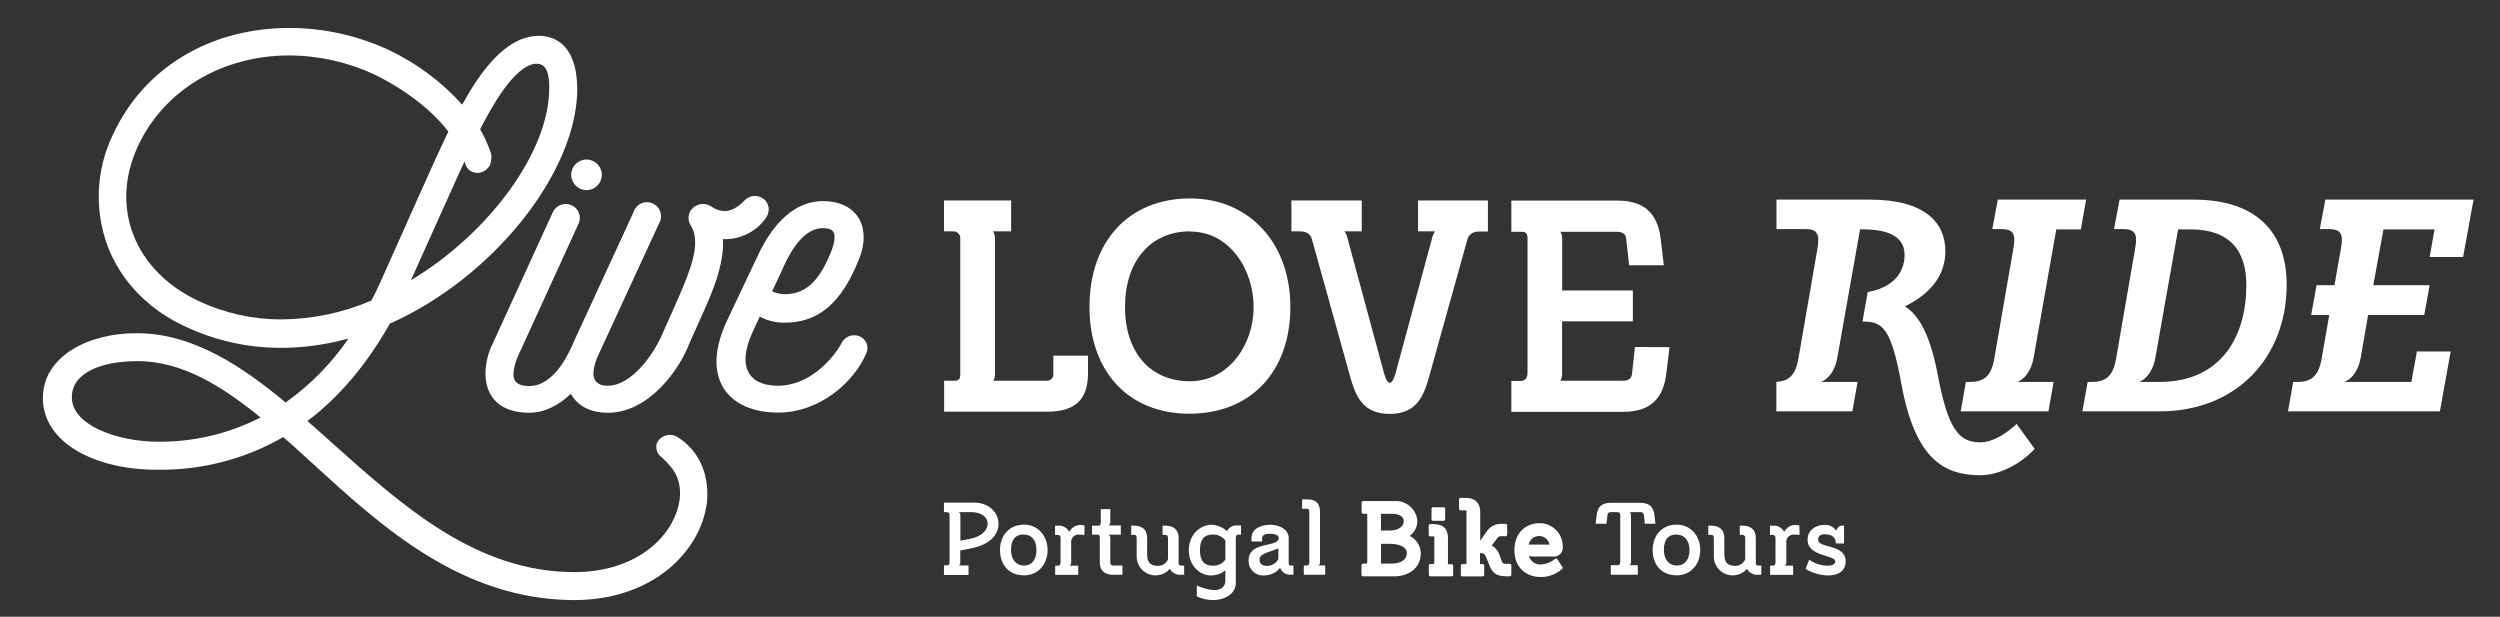 <?xml version="1.0" encoding="UTF-8" standalone="no"?> <svg xmlns="http://www.w3.org/2000/svg" xmlns:xlink="http://www.w3.org/1999/xlink" xmlns:serif="http://www.serif.com/" width="100%" height="100%" viewBox="0 0 604 149" version="1.1" xml:space="preserve" style="fill-rule:evenodd;clip-rule:evenodd;stroke-linejoin:round;stroke-miterlimit:2;"><rect x="0" y="0" width="604" height="149" fill="#333333" stroke="none"/> <g transform="matrix(1,0,0,1,-27,-18)"> <path d="M523.16,110.27L521.9,117.38L500.7,117.38L501.96,110.27L502.96,110.27C506.37,110.27 508.07,108.86 508.81,104.7L513.41,78.16C514.08,74.53 513.48,73.34 510.41,73.34L508.34,73.34L509.67,66.23L531,66.23L529.73,73.42L523.8,73.42L518.32,104.42C517.73,107.83 515.94,109.68 514.39,110.28L523.16,110.27Z" style="fill:white;fill-rule:nonzero;"></path> </g> <g transform="matrix(1,0,0,1,-27,-18)"> <path d="M531.38,110.27L532.38,110.27C535.79,110.27 537.5,108.86 538.24,104.7L542.83,78.16C543.5,74.53 542.91,73.34 539.83,73.34L537.75,73.34L539.09,66.23L557,66.23C572.19,66.23 579.46,74.16 579.46,86.76C579.46,104.19 567.52,117.38 548.77,117.38L530.11,117.38L531.38,110.27ZM548.72,110.27C563.85,110.27 569.72,99 569.72,86.91C569.72,78.46 565.65,73.42 556.23,73.42L553.23,73.42L547.74,104.42C547.15,107.83 545.37,109.68 543.82,110.28L548.72,110.27Z" style="fill:white;fill-rule:nonzero;"></path> </g> <g transform="matrix(1,0,0,1,-27,-18)"> <path d="M586.68,86.91L591,86.91L592.55,78.16C593.22,74.53 592.63,73.34 589.55,73.34L587.47,73.34L588.81,66.23L624.61,66.23L622.09,80.09L614,80.09L615.19,73.42L602.84,73.42L600.39,86.91L614,86.91L612.7,94.1L599.13,94.1L597.35,104.41C596.76,107.82 594.98,109.67 593.42,110.27L609.59,110.27L610.92,102.92L619.08,102.92L616.48,117.38L579.78,117.38L581.04,110.27L582.04,110.27C585.45,110.27 587.15,108.86 587.9,104.7L589.75,94.1L585.38,94.1L586.68,86.91Z" style="fill:white;fill-rule:nonzero;"></path> </g> <g transform="matrix(1,0,0,1,-27,-18)"> <path d="M514.23,120.42C512.08,122.42 508.67,124.87 505.41,124.87C500.41,124.87 497.7,121.87 495.25,109C493.4,99.15 490.8,94.32 487.25,92C493,89.21 497,84.83 497,78.68C497,71.86 492.11,66.23 478.84,66.23L456.2,66.23L456.2,73.34L463.08,73.34C466.08,73.34 466.71,74.53 466.08,78.16L461.48,104.7C460.78,108.63 459.22,110.1 456.17,110.25L456.17,117.38L474.53,117.38L475.79,110.27L466.97,110.27C468.53,109.67 470.31,107.82 470.9,104.41L476.39,73.41L477.28,73.41C483.95,73.48 487.14,75.56 487.14,79.56C487.14,84.31 483.88,87.56 478.24,88.56L476.98,95.68C481.87,95.68 483.88,97.16 486.4,110.88C489.66,128.67 496.48,132.82 505.45,132.82C509.6,132.82 514.79,130.52 518.57,126.45L514.23,120.42Z" style="fill:white;fill-rule:nonzero;"></path> </g> <g transform="matrix(1,0,0,1,-27,-18)"> <path d="M281.49,108.53C281.445,109.347 280.761,109.995 279.942,109.995C279.902,109.995 279.861,109.993 279.82,109.99L267,109.99C267.293,109.434 267.428,108.808 267.39,108.18L267.39,75.77C267.434,75.107 267.262,74.447 266.9,73.89L271.29,73.89L271.29,66.43L255.07,66.43L255.07,73.89L257.23,73.89C257.272,73.887 257.313,73.885 257.355,73.885C258.266,73.885 259.015,74.635 259.015,75.545C259.015,75.62 259.01,75.696 259,75.77L259,108.46C259,109.77 258.51,109.99 257.4,109.99L255.1,109.99L255.1,117.46L280.1,117.46C286.76,117.46 289.86,114.51 289.86,108.18L289.86,103.93L281.49,103.93L281.49,108.53Z" style="fill:white;fill-rule:nonzero;"></path> </g> <g transform="matrix(1,0,0,1,-27,-18)"> <path d="M314.55,65.94C299.77,65.94 290.22,76.23 290.22,92.15C290.22,107.82 299.69,117.95 314.34,117.95C329.17,117.95 338.75,107.82 338.75,92.15C338.75,76.72 328.8,65.94 314.55,65.94ZM314.55,73.94C324.15,73.94 329.88,83.23 329.88,92.2C329.88,101.01 324.1,110.11 314.42,110.11C304.93,110.11 298.8,103.11 298.8,92.2C298.8,81.06 305,73.89 314.55,73.89L314.55,73.94Z" style="fill:white;fill-rule:nonzero;"></path> </g> <g transform="matrix(1,0,0,1,-27,-18)"> <path d="M369.6,73.89L373.74,73.89C373.339,74.407 373.071,75.015 372.96,75.66L364.23,107.93C363.95,108.88 363.48,110.48 362.77,110.48C362.06,110.48 361.6,108.89 361.3,107.86L352.59,75.68C352.482,75.028 352.214,74.413 351.81,73.89L356,73.89L356,66.43L339,66.43L339,73.89L341,73.89C343.13,73.89 343.71,74.89 344,75.95L353.2,109C354.53,113.71 356.26,118 362.74,118C369.22,118 370.95,113.76 372.28,109L381.48,76C381.77,75 382.36,73.93 384.48,73.93L386.48,73.93L386.48,66.43L369.6,66.43L369.6,73.89Z" style="fill:white;fill-rule:nonzero;"></path> </g> <g transform="matrix(1,0,0,1,-27,-18)"> <path d="M422,101.84L421.27,108.48C421.11,109.73 419.97,109.99 419.04,109.99L404,109.99C404.316,109.417 404.456,108.762 404.4,108.11L404.4,95.64L421.5,95.64L421.5,88.17L404.42,88.17L404.42,75.77C404.446,75.153 404.301,74.54 404,74L417.63,74C418.57,74 419.71,74.27 419.86,75.51L420.6,82.09L428.98,82.09L428.23,75.76C427.47,69.42 424.15,66.47 417.77,66.47L392.14,66.47L392.14,74L394.59,74C395.49,74 396.05,74.26 396.05,75.53L396.05,108.15C396.05,109.29 395.42,110.03 394.45,110.03L392.14,110.03L392.14,117.5L419.14,117.5C425.51,117.5 428.83,114.55 429.59,108.2L430.35,101.88L422,101.84Z" style="fill:white;fill-rule:nonzero;"></path> </g> <g transform="matrix(1,0,0,1,-27,-18)"> <path d="M165,60.24C165,62.27 166.67,63.94 168.7,63.94C170.73,63.94 172.4,62.27 172.4,60.24C172.4,58.21 170.73,56.54 168.7,56.54C166.67,56.54 165,58.21 165,60.24Z" style="fill:white;fill-rule:nonzero;"></path> </g> <g transform="matrix(1,0,0,1,-27,-18)"> <path d="M190.59,123.53C190.06,123.224 189.459,123.062 188.847,123.062C187.486,123.062 186.244,123.861 185.68,125.1C185.302,126.39 185.811,127.785 186.93,128.53C189.93,131.31 191.66,133.83 191.23,138.46C190.13,147.28 181.04,156.22 165.79,156.22C142.13,156.22 124.45,140.4 107.35,125.12C105.35,123.29 103.29,121.48 101.27,119.72C108.93,113.96 115.63,106.05 121.19,96.19C145.93,85.19 166.19,59.95 166.47,39.8C166.47,28.37 160.65,26.66 157.19,26.66C149.08,26.66 142.86,35.66 138.67,43.28C133.645,37.709 127.559,33.194 120.77,30C113.314,26.568 105.208,24.778 97,24.75C77.67,24.75 61.69,34.43 54.23,50.63C50.182,59.092 49.759,68.85 53.06,77.63C56.3,86 63,92.93 72,97C84,102.6 97.46,103.55 111.2,99.79C107.086,105.798 101.94,111.029 96,115.24C85.9,106.85 73.84,98.51 60.16,98.51L59.72,98.51C48.61,98.51 37.36,103.91 37.36,114.23C37.36,119.37 40.36,123.92 45.82,127.06C50.82,129.91 57.55,131.49 64.82,131.49L65.26,131.49C75.84,131.604 86.26,128.879 95.43,123.6L97.85,125.72L102.52,129.98C119.39,145.39 138.52,162.86 165.65,162.98C184.89,162.98 196.39,151.08 197.81,139.28C198.42,132.46 195.78,126.72 190.59,123.53ZM139.23,57C139.28,57.12 139.32,57.25 139.36,57.37C139.637,58.73 140.823,59.729 142.21,59.77L142.43,59.77C143.383,59.739 144.279,59.302 144.89,58.57C145.39,58.025 145.665,57.31 145.66,56.57C145.835,55.829 145.731,55.05 145.37,54.38C144.754,52.592 143.96,50.87 143,49.24C145.37,44.61 151.26,33.53 156.58,33.4C157.58,33.4 159.85,33.53 159.69,39.53C159.58,54.74 145.18,74.35 126.28,85.71L133.92,68.71C134.72,66.96 135.53,65.15 136.34,63.34C137.3,61.21 138.26,59.07 139.23,57ZM95,95.17C88.14,95.185 81.36,93.693 75.14,90.8C59.54,83.57 53.44,68.19 60.29,53.39C66.54,39.84 80.58,31.39 96.94,31.39C104.038,31.438 111.043,33.011 117.48,36C124.91,39.65 131.36,44.63 135.32,49.78C133.51,53.53 131.74,57.47 130.02,61.3C129.3,62.91 128.57,64.52 127.85,66.12L118.85,86.29C118.17,87.75 117.47,89.29 116.7,90.63C109.842,93.574 102.463,95.118 95,95.17ZM65.28,124.72C55.22,124.72 44.36,120.66 44.36,114.06C44.311,112.295 45,110.587 46.26,109.35C48.85,106.71 53.82,105.25 60.26,105.25C71.26,105.25 81.02,111.62 89.95,118.86C82.319,122.772 73.855,124.782 65.28,124.72Z" style="fill:white;fill-rule:nonzero;"></path> </g> <g transform="matrix(1,0,0,1,-27,-18)"> <path d="M165.47,101L165.31,101.33C164.19,103.78 160.75,111.26 154.86,111.26C151.49,111.26 151.04,109.72 151.04,108.2C151.197,106.627 151.631,105.093 152.32,103.67L166.73,72.15C166.967,71.682 167.09,71.164 167.09,70.639C167.09,68.802 165.578,67.289 163.74,67.289C163.717,67.289 163.693,67.29 163.67,67.29C162.276,67.289 161.014,68.138 160.49,69.43L146.1,100.88C144.957,103.143 144.338,105.635 144.29,108.17C144.29,114.24 148.14,117.72 154.86,117.72C158.73,117.72 162.15,115.78 164.92,113.14C166.51,116.05 169.6,117.72 173.92,117.72C183.72,117.72 191.23,107.28 193.62,100.8L196.97,93.34C199.1,88.54 201.97,81.98 201.68,75.78L202.11,75.78C205.909,75.8 209.504,74.027 211.8,71C212.373,70.325 212.701,69.475 212.73,68.59C212.72,67.706 212.36,66.86 211.73,66.24C210.375,65.001 208.257,65.05 206.96,66.35C205.22,68.17 203.61,69 202,69C200.809,68.936 199.663,68.518 198.71,67.8C198.633,67.757 198.553,67.721 198.47,67.69C198.293,67.582 198.105,67.492 197.91,67.42L197.78,67.42C197.476,67.321 197.159,67.267 196.84,67.26C196.5,67.259 196.162,67.313 195.84,67.42C195.73,67.42 195.64,67.51 195.53,67.55C195.342,67.615 195.161,67.698 194.99,67.8C194.819,67.902 194.92,67.8 194.89,67.8C194.809,67.865 194.732,67.935 194.66,68.01C194.501,68.136 194.35,68.273 194.21,68.42L194.08,68.6C193.965,68.724 193.861,68.858 193.77,69C193.163,70.113 193.225,71.476 193.93,72.53C196.57,76.76 193.58,83.74 190.93,89.9L186.63,99.57C185.15,102.8 179.99,111.19 173.8,111.19C170.36,111.19 170.36,108.8 170.36,108.01C170.509,106.473 170.943,104.978 171.64,103.6L186.18,72.08C186.528,71.533 186.712,70.899 186.712,70.251C186.712,68.38 185.173,66.841 183.302,66.841C181.752,66.841 180.387,67.898 180,69.4L165.49,100.87L165.47,101Z" style="fill:white;fill-rule:nonzero;"></path> </g> <g transform="matrix(1,0,0,1,-27,-18)"> <path d="M236.11,100.45C235.509,99.543 234.489,98.997 233.4,99C232.147,98.974 230.983,99.661 230.4,100.77C228.48,104.37 222.79,111.19 214.97,111.19C212.64,111.19 209.57,110.69 208.05,108.3C206.53,105.91 206.9,102.3 208.95,97.95L210.55,94.5C212.397,95.478 214.46,95.98 216.55,95.96C224.72,95.96 230.24,91.28 234.47,80.79C236.12,76.79 236.05,73.04 234.26,70.38C232.61,67.94 229.61,66.58 225.8,66.58C221.32,66.58 214.89,69.01 209.72,80.53L202.78,95.18C198.71,103.71 200.03,108.94 201.84,111.81C204.23,115.59 208.91,117.68 215.01,117.68C224.9,117.68 233.19,110.52 236.25,103.46C236.721,102.5 236.668,101.362 236.11,100.45ZM215.74,83.7C217.14,80.54 220.4,73.12 225.8,73.12C227.09,73.12 227.94,73.41 228.31,73.97C228.9,74.85 228.67,76.71 227.68,79.09C224.76,86.22 221.5,89.09 216.42,89.09C215.427,89.032 214.452,88.798 213.54,88.4L215.74,83.7Z" style="fill:white;fill-rule:nonzero;"></path> </g> <g transform="matrix(1,0,0,1,-27,-18)"> <path d="M255.84,154.56C256.23,154.56 256.42,154.37 256.42,153.79L256.42,142.5C256.42,142.04 256.25,141.73 255.72,141.73L255.06,141.73L255.06,139.43L262.35,139.43C265.98,139.43 268.24,141.9 268.24,144.54C268.24,147.18 266.18,149.67 261.31,150.54L259,151L259,153.86C259.036,154.147 258.918,154.432 258.69,154.61L261,154.61L261,156.91L255.06,156.91L255.06,154.61L255.84,154.56ZM261.16,148.22C264.24,147.66 265.62,146.06 265.62,144.51C265.62,143.18 264.46,141.73 261.67,141.73L258.67,141.73C258.915,141.906 259.052,142.199 259.03,142.5L259.03,148.61L261.16,148.22Z" style="fill:white;fill-rule:nonzero;"></path> </g> <g transform="matrix(1,0,0,1,-27,-18)"> <path d="M274.41,157C270.7,157 268.6,154.41 268.6,150.88C268.6,147.51 270.7,144.75 274.41,144.75C277.82,144.75 280.1,147.51 280.1,150.9C280.1,154.29 277.85,157 274.41,157ZM274.36,147.12C272.3,147.12 271.26,148.41 271.26,150.85C271.26,153.1 272.45,154.63 274.41,154.63C276.37,154.63 277.41,153.1 277.41,150.88C277.41,148.66 276.35,147.15 274.36,147.15L274.36,147.12Z" style="fill:white;fill-rule:nonzero;"></path> </g> <g transform="matrix(1,0,0,1,-27,-18)"> <path d="M289,147.25C289,147.25 288.1,147.15 287.57,147.15C287.557,147.15 287.545,147.15 287.532,147.15C286.572,147.15 285.782,147.94 285.782,148.9C285.782,148.983 285.788,149.067 285.8,149.15L285.8,153.89C285.813,154.19 285.678,154.478 285.44,154.66L287.5,154.66L287.5,156.89L281.93,156.89L281.93,154.66L282.56,154.66C283.09,154.66 283.23,154.35 283.23,153.89L283.23,147.89C283.23,147.881 283.231,147.872 283.231,147.863C283.231,147.518 282.946,147.233 282.601,147.233C282.57,147.233 282.54,147.236 282.51,147.24L281.9,147.24L281.9,145L282.63,145C283.75,144.912 284.82,145.504 285.34,146.5C285.861,145.446 286.955,144.791 288.13,144.83C288.422,144.841 288.713,144.874 289,144.93L289,147.25Z" style="fill:white;fill-rule:nonzero;"></path> </g> <g transform="matrix(1,0,0,1,-27,-18)"> <path d="M290.84,145L292.44,145C292.73,145 292.95,144.73 292.95,144.35L292.95,141L295.25,141L295.25,144.15C295.252,144.463 295.108,144.759 294.86,144.95L297.79,144.95L297.79,147.18L294.86,147.18C295.107,147.358 295.252,147.646 295.25,147.95L295.25,153.88C295.25,154.51 295.64,154.63 295.88,154.63L298.18,154.63L298.18,156.86L295.86,156.86C294.11,156.86 292.71,156.06 292.71,153.86L292.71,147.69C292.687,147.42 292.47,147.203 292.2,147.18L290.84,147.18L290.84,145Z" style="fill:white;fill-rule:nonzero;"></path> </g> <g transform="matrix(1,0,0,1,-27,-18)"> <path d="M313.09,156.86L312.34,156.86C311.231,156.97 310.158,156.406 309.62,155.43C308.756,156.435 307.495,157.014 306.17,157.014C303.688,157.014 301.64,154.982 301.62,152.5L301.62,148C301.62,147.37 301.38,147.23 301.04,147.23L300.29,147.23L300.29,145L301,145C302.75,145 304.15,145.8 304.15,148L304.15,152C304.15,154 305.15,154.71 306.67,154.71C307.772,154.785 308.801,154.124 309.19,153.09L309.19,148C309.19,147.37 308.85,147.23 308.53,147.23L307.88,147.23L307.88,145L308.58,145C310.33,145 311.76,145.8 311.76,148L311.76,154C311.757,154.026 311.755,154.052 311.755,154.078C311.755,154.396 312.017,154.658 312.335,154.658C312.367,154.658 312.399,154.655 312.43,154.65L313.09,154.65L313.09,156.86Z" style="fill:white;fill-rule:nonzero;"></path> </g> <g transform="matrix(1,0,0,1,-27,-18)"> <path d="M323.05,158.37L323.05,155.8C322.067,156.585 320.848,157.018 319.59,157.03C316.68,157.03 314.21,154.46 314.21,150.93C314.21,147.4 316.68,144.78 319.88,144.78C321.207,144.883 322.461,145.429 323.44,146.33C323.918,145.365 324.963,144.808 326.03,144.95L326.83,144.95L326.83,147.18L326.17,147.18C325.69,147.18 325.57,147.52 325.57,148.03L325.57,158.85C325.57,161.41 323,162.97 320.1,162.97C318.731,162.981 317.379,162.673 316.15,162.07L316.15,159.45C317.468,160.09 318.898,160.471 320.36,160.57C321.69,160.57 323,159.94 323.05,158.37ZM323.05,148.58C322.304,147.61 321.121,147.073 319.9,147.15C317.9,147.15 316.9,148.46 316.9,150.91C316.9,153.36 317.84,154.68 320.05,154.68C321.232,154.724 322.361,154.171 323.05,153.21L323.05,148.58Z" style="fill:white;fill-rule:nonzero;"></path> </g> <g transform="matrix(1,0,0,1,-27,-18)"> <path d="M329.36,148.8L329.36,148C329.36,145.94 331.28,144.78 333.92,144.78C336.14,144.78 338.35,145.94 338.35,148L338.35,154.17C338.35,154.44 338.47,154.63 338.83,154.63L339.49,154.63L339.49,156.86L338.83,156.86C337.706,156.926 336.663,156.246 336.27,155.19C335.325,156.372 333.883,157.052 332.37,157.03C332.279,157.037 332.187,157.041 332.095,157.041C330.208,157.041 328.655,155.488 328.655,153.601C328.655,153.541 328.657,153.48 328.66,153.42C328.66,148.58 335.95,150.42 335.95,147.95C335.95,147.3 334.95,146.95 333.87,146.95C332.79,146.95 331.93,147.26 331.93,147.95L331.93,148.84L329.36,148.8ZM335.85,150.47C334.33,151.25 331.3,151.63 331.3,153.11C331.3,154.2 331.83,154.73 333.24,154.73C334.336,154.67 335.325,154.044 335.85,153.08L335.85,150.47Z" style="fill:white;fill-rule:nonzero;"></path> </g> <g transform="matrix(1,0,0,1,-27,-18)"> <path d="M342,154.63L342.65,154.63C343.16,154.63 343.33,154.32 343.33,153.86L343.33,141.54C343.33,140.93 342.85,140.91 342.58,140.91L341.58,140.91L341.58,138.65L342.77,138.65C344.77,138.65 345.91,139.45 345.91,141.65L345.91,153.85C345.933,154.147 345.805,154.437 345.57,154.62L347.17,154.62L347.17,156.85L342,156.85L342,154.63Z" style="fill:white;fill-rule:nonzero;"></path> </g> <g transform="matrix(1,0,0,1,-27,-18)"> <path d="M356.31,156.86L356.31,154.54L357,154.54C357.54,154.54 357.71,154.22 357.71,153.76L357.71,142.53C357.71,141.88 357.37,141.75 357.13,141.75L356.35,141.75L356.35,139.43L363.98,139.43C366.602,139.288 368.884,141.31 369.06,143.93C369.016,145.455 368.145,146.84 366.79,147.54C368.611,148.113 369.866,149.801 369.89,151.71C369.89,155.65 366.3,156.86 363.98,156.86L356.31,156.86ZM359.92,154.54L363.26,154.54C366.21,154.54 367.26,153.04 367.26,151.54C367.26,150.04 365.86,148.98 362.8,148.98L360.26,148.98L360.26,153.72C360.299,154.034 360.169,154.346 359.92,154.54ZM360.28,146.54L362.85,146.54C365.29,146.54 366.53,145.21 366.53,143.92C366.53,142.63 365.53,141.74 363.28,141.74L360,141.74C360.225,141.92 360.342,142.204 360.31,142.49L360.28,146.54Z" style="fill:white;fill-rule:nonzero;"></path> </g> <g transform="matrix(1,0,0,1,-27,-18)"> <path d="M363.94,157.24L356.31,157.24C356.102,157.24 355.93,157.068 355.93,156.86L355.93,154.54C355.93,154.332 356.102,154.16 356.31,154.16L357,154.16C357.21,154.16 357.33,154.16 357.33,153.76L357.33,142.53C357.33,142.13 357.2,142.13 357.13,142.13L356.35,142.13C356.142,142.13 355.97,141.958 355.97,141.75L355.97,139.43C355.97,139.222 356.142,139.05 356.35,139.05L363.98,139.05C366.814,138.898 369.275,141.097 369.44,143.93C369.421,145.338 368.729,146.656 367.58,147.47C369.208,148.253 370.251,149.903 370.26,151.71C370.22,155.51 367,157.24 363.94,157.24ZM356.69,156.48L363.94,156.48C365.99,156.48 369.47,155.48 369.47,151.71C369.442,149.963 368.288,148.421 366.62,147.9C366.482,147.851 366.385,147.726 366.37,147.58C366.359,147.431 366.433,147.288 366.56,147.21C367.801,146.581 368.604,145.321 368.65,143.93C368.48,141.512 366.359,139.657 363.94,139.81L356.69,139.81L356.69,141.37L357.09,141.37C357.55,141.37 358.09,141.68 358.09,142.53L358.09,153.76C358.099,153.815 358.104,153.87 358.104,153.925C358.104,154.474 357.652,154.925 357.104,154.925C357.069,154.925 357.034,154.924 357,154.92L356.73,154.92L356.69,156.48ZM363.26,154.92L359.92,154.92C359.758,154.917 359.614,154.813 359.56,154.66C359.51,154.507 359.562,154.338 359.69,154.24C359.843,154.131 359.924,153.946 359.9,153.76L359.9,149C359.9,148.792 360.072,148.62 360.28,148.62L362.82,148.62C366.39,148.62 367.66,150.21 367.66,151.56C367.66,153.2 366.5,154.92 363.26,154.92ZM360.61,154.16L363.26,154.16C365.54,154.16 366.9,153.16 366.9,151.58C366.9,150.49 365.64,149.39 362.82,149.39L360.66,149.39L360.66,153.76C360.662,153.895 360.645,154.03 360.61,154.16ZM362.85,146.92L360.28,146.92C360.277,146.92 360.273,146.92 360.27,146.92C360.067,146.92 359.9,146.753 359.9,146.55L359.9,142.5C359.9,142.28 359.9,142.16 359.74,142.05C359.61,141.954 359.557,141.783 359.61,141.63C359.661,141.475 359.807,141.37 359.97,141.37L363.28,141.37C365.96,141.37 366.91,142.75 366.91,143.93C366.91,145.42 365.51,146.92 362.85,146.92ZM360.66,146.17L362.85,146.17C365.02,146.17 366.15,145.04 366.15,143.93C366.15,142.82 365.05,142.13 363.28,142.13L360.63,142.13C360.642,142.253 360.642,142.377 360.63,142.5L360.66,146.17Z" style="fill:white;fill-rule:nonzero;"></path> </g> <g transform="matrix(1,0,0,1,-27,-18)"> <path d="M372.58,154.63L373.23,154.63C373.74,154.63 373.91,154.32 373.91,153.86L373.91,147.86C373.91,147.26 373.57,147.21 373.33,147.21L372.55,147.21L372.55,145L373.3,145C375.3,145 376.45,145.8 376.45,148L376.45,153.91C376.46,154.209 376.326,154.495 376.09,154.68L377.71,154.68L377.71,156.91L372.58,156.91L372.58,154.63ZM373.23,140.93L375.77,140.93L375.77,143.45L373.23,143.45L373.23,140.93Z" style="fill:white;fill-rule:nonzero;"></path> </g> <g transform="matrix(1,0,0,1,-27,-18)"> <path d="M377.71,157.24L372.58,157.24C372.372,157.24 372.2,157.068 372.2,156.86L372.2,154.63C372.205,154.425 372.375,154.26 372.58,154.26L373.23,154.26C373.4,154.26 373.53,154.26 373.53,153.86L373.53,147.86C373.53,147.59 373.53,147.59 373.33,147.59L372.55,147.59C372.347,147.59 372.18,147.423 372.18,147.22C372.18,147.217 372.18,147.213 372.18,147.21L372.18,145C372.18,144.997 372.18,144.993 372.18,144.99C372.18,144.787 372.347,144.62 372.55,144.62L373.3,144.62C375.68,144.62 376.83,145.73 376.83,148L376.83,153.91C376.829,154.045 376.812,154.179 376.78,154.31L377.71,154.31C377.915,154.31 378.085,154.475 378.09,154.68L378.09,156.91C378.065,157.099 377.901,157.242 377.71,157.24ZM372.96,156.48L377.33,156.48L377.33,155L376.09,155C375.934,154.997 375.793,154.903 375.73,154.76C375.679,154.608 375.722,154.439 375.84,154.33C375.993,154.219 376.079,154.038 376.07,153.85L376.07,148C376.07,146.14 375.27,145.38 373.3,145.38L372.93,145.38L372.93,146.85L373.33,146.85C373.362,146.847 373.393,146.845 373.425,146.845C373.924,146.845 374.335,147.256 374.335,147.755C374.335,147.787 374.333,147.818 374.33,147.85L374.33,153.85C374.338,153.9 374.342,153.951 374.342,154.003C374.342,154.551 373.89,155.003 373.342,155.003C373.318,155.003 373.294,155.002 373.27,155L373,155L372.96,156.48ZM375.77,143.83L373.23,143.83C373.022,143.83 372.85,143.658 372.85,143.45L372.85,140.93C372.85,140.722 373.022,140.55 373.23,140.55L375.77,140.55C375.978,140.55 376.15,140.722 376.15,140.93L376.15,143.45C376.15,143.658 375.978,143.83 375.77,143.83ZM373.61,143.07L375.4,143.07L375.4,141.31L373.61,141.31L373.61,143.07Z" style="fill:white;fill-rule:nonzero;"></path> </g> <g transform="matrix(1,0,0,1,-27,-18)"> <path d="M385.12,148.61L386.48,146.67C387.234,145.485 388.606,144.834 390,145L390.78,145L390.78,147.23L389.73,147.23C389.277,147.195 388.835,147.386 388.55,147.74L386.85,149.97C387.771,150.389 388.49,151.155 388.85,152.1L389.43,153.74C389.587,154.36 390.199,154.762 390.83,154.66L391.78,154.66L391.78,156.89L391,156.89C388.19,156.89 387.68,155.71 387,154.08L386.42,152.58C386,151.58 385.42,151.28 384.7,151.28L384.16,151.28L384.16,154C384.181,154.264 384.048,154.517 383.82,154.65L385.16,154.65L385.16,156.88L380.26,156.88L380.26,154.65L381,154.65C381.53,154.65 381.68,154.41 381.68,154L381.68,141.54C381.68,141 381.31,140.91 380.93,140.91L379.88,140.91L379.88,138.65L381.07,138.65C382.81,138.65 384.24,139.45 384.24,141.65L384.24,149.42C384.59,149.43 384.76,149.14 385.12,148.61Z" style="fill:white;fill-rule:nonzero;"></path> </g> <g transform="matrix(1,0,0,1,-27,-18)"> <path d="M391.78,157.24L391,157.24C387.9,157.24 387.33,155.83 386.68,154.19L386.09,152.69C385.74,151.8 385.32,151.62 384.73,151.62L384.57,151.62L384.57,154C384.578,154.093 384.578,154.187 384.57,154.28L385.21,154.28C385.413,154.28 385.58,154.447 385.58,154.65L385.58,156.88C385.58,156.883 385.58,156.887 385.58,156.89C385.58,157.093 385.413,157.26 385.21,157.26L380.31,157.26C380.107,157.26 379.94,157.093 379.94,156.89C379.94,156.887 379.94,156.883 379.94,156.88L379.94,154.65C379.94,154.447 380.107,154.28 380.31,154.28L381,154.28C381.3,154.28 381.3,154.28 381.3,154L381.3,141.54C381.3,141.37 381.3,141.29 380.93,141.29L379.88,141.29C379.677,141.29 379.51,141.123 379.51,140.92C379.51,140.917 379.51,140.913 379.51,140.91L379.51,138.65C379.51,138.647 379.51,138.643 379.51,138.64C379.51,138.442 379.672,138.28 379.87,138.28C379.873,138.28 379.877,138.28 379.88,138.28L381.07,138.28C383.33,138.28 384.62,139.51 384.62,141.66L384.62,148.66L384.75,148.47L384.83,148.36L386.18,146.42C387.002,145.146 388.47,144.432 389.98,144.57L390.76,144.57C390.963,144.57 391.13,144.737 391.13,144.94L391.13,147.17C391.13,147.173 391.13,147.177 391.13,147.18C391.13,147.383 390.963,147.55 390.76,147.55L389.71,147.55C389.375,147.514 389.044,147.65 388.83,147.91L387.41,149.78C388.239,150.262 388.878,151.014 389.22,151.91L389.81,153.56C389.95,154 390.16,154.23 390.81,154.23L391.76,154.23C391.965,154.23 392.135,154.395 392.14,154.6L392.14,156.83C392.141,156.84 392.141,156.85 392.141,156.86C392.141,157.062 391.981,157.23 391.78,157.24ZM384.22,150.87L384.76,150.87C385.721,150.838 386.584,151.48 386.83,152.41L387.41,153.92C388.03,155.46 388.41,156.48 391.03,156.48L391.4,156.48L391.4,155L390.83,155C390.035,155.098 389.281,154.592 389.07,153.82L388.49,152.18C388.152,151.33 387.495,150.644 386.66,150.27C386.553,150.226 386.474,150.133 386.45,150.02C386.419,149.91 386.442,149.792 386.51,149.7L388.21,147.47C388.563,147.019 389.118,146.771 389.69,146.81L390.36,146.81L390.36,145.34L390,145.34C388.739,145.195 387.501,145.792 386.83,146.87L385.4,148.92C385.06,149.41 384.8,149.8 384.26,149.8C384.054,149.795 383.885,149.626 383.88,149.42L383.88,141.65C383.88,139.48 382.37,139.02 381.09,139.02L380.28,139.02L380.28,140.52L380.95,140.52C381.95,140.52 382.08,141.15 382.08,141.52L382.08,154C382.082,154.023 382.082,154.045 382.082,154.068C382.082,154.584 381.658,155.008 381.142,155.008C381.102,155.008 381.061,155.005 381.02,155L380.74,155L380.74,156.47L384.88,156.47L384.88,155L383.88,155C383.717,155 383.571,154.895 383.52,154.74C383.469,154.58 383.531,154.404 383.67,154.31C383.795,154.246 383.864,154.108 383.84,153.97L383.84,151.24C383.85,151.037 384.017,150.875 384.22,150.87Z" style="fill:white;fill-rule:nonzero;"></path> </g> <g transform="matrix(1,0,0,1,-27,-18)"> <path d="M404.17,155.17C402.8,156.402 401.012,157.067 399.17,157.03C399.085,157.034 398.999,157.036 398.914,157.036C395.787,157.036 393.214,154.463 393.214,151.336C393.214,151.194 393.219,151.052 393.23,150.91C393.23,146.91 395.95,144.78 398.85,144.78C398.894,144.779 398.938,144.778 398.983,144.778C401.819,144.778 404.153,147.112 404.153,149.948C404.153,150.002 404.152,150.056 404.15,150.11C404.15,151.56 403.33,152.11 402.15,152.11L397.38,152.11C396.859,152.111 396.353,151.93 395.95,151.6C395.95,151.617 395.95,151.635 395.95,151.652C395.95,153.38 397.372,154.802 399.1,154.802C399.14,154.802 399.18,154.802 399.22,154.8C400.616,154.755 401.953,154.225 403,153.3L404.17,155.17ZM401.29,150C401.519,149.996 401.71,149.818 401.73,149.59C401.524,148.165 400.29,147.097 398.85,147.097C397.256,147.097 395.944,148.406 395.94,150L401.29,150Z" style="fill:white;fill-rule:nonzero;"></path> </g> <g transform="matrix(1,0,0,1,-27,-18)"> <path d="M399.19,157.41C396.04,157.41 392.88,155.41 392.88,150.91C392.88,146.41 395.98,144.4 398.88,144.4C398.917,144.399 398.955,144.399 398.992,144.399C402.047,144.399 404.562,146.913 404.562,149.969C404.562,150.016 404.561,150.063 404.56,150.11C404.569,150.19 404.574,150.271 404.574,150.352C404.574,151.515 403.617,152.472 402.454,152.472C402.352,152.472 402.251,152.465 402.15,152.45L397.38,152.45C397.037,152.456 396.697,152.391 396.38,152.26C396.692,153.54 397.873,154.432 399.19,154.38C400.477,154.337 401.711,153.857 402.69,153.02C402.773,152.943 402.888,152.909 403,152.93C403.108,152.943 403.205,153.006 403.26,153.1L404.47,154.96C404.57,155.111 404.549,155.313 404.42,155.44C402.99,156.736 401.119,157.44 399.19,157.41ZM398.87,145.16C396.35,145.16 393.63,146.96 393.63,150.91C393.63,155.15 396.63,156.65 399.19,156.65C400.821,156.672 402.41,156.124 403.68,155.1L402.87,153.86C401.809,154.648 400.531,155.091 399.21,155.13C399.17,155.131 399.13,155.132 399.09,155.132C397.153,155.132 395.56,153.539 395.56,151.602C395.56,151.588 395.56,151.574 395.56,151.56C395.562,151.414 395.648,151.281 395.78,151.22C395.912,151.161 396.066,151.181 396.18,151.27C396.516,151.544 396.937,151.693 397.37,151.69L402.14,151.69C403.3,151.69 403.79,151.22 403.79,150.11C403.792,150.049 403.793,149.988 403.793,149.928C403.793,147.311 401.64,145.158 399.023,145.158C398.972,145.158 398.921,145.158 398.87,145.16ZM401.29,150.34L395.94,150.34C395.732,150.34 395.56,150.168 395.56,149.96C395.578,148.167 397.057,146.702 398.85,146.702C400.488,146.702 401.89,147.926 402.11,149.55C402.094,149.988 401.729,150.34 401.29,150.34ZM396.29,149.58L401.29,149.58C401.309,149.588 401.331,149.588 401.35,149.58C401.134,148.375 400.075,147.489 398.85,147.489C397.625,147.489 396.566,148.375 396.35,149.58L396.29,149.58Z" style="fill:white;fill-rule:nonzero;"></path> </g> <g transform="matrix(1,0,0,1,-27,-18)"> <path d="M424.39,144.54L424.15,142.38C424.112,142.009 423.796,141.724 423.424,141.724C423.392,141.724 423.361,141.726 423.33,141.73L420.74,141.73C420.958,141.915 421.073,142.195 421.05,142.48L421.05,153.79C421.066,154.09 420.931,154.38 420.69,154.56L422.69,154.56L422.69,156.86L416.17,156.86L416.17,154.56L417.74,154.56C418.28,154.56 418.45,154.25 418.45,153.79L418.45,142.48C418.454,142.452 418.455,142.423 418.455,142.395C418.455,142.059 418.203,141.772 417.87,141.73L416.2,141.73C416.169,141.726 416.137,141.724 416.105,141.724C415.731,141.724 415.412,142.008 415.37,142.38L415.13,144.54L412.5,144.54L412.75,142.48C413.01,140.25 414.15,139.48 416.23,139.48L423.23,139.48C425.31,139.48 426.45,140.3 426.72,142.48L426.96,144.54L424.39,144.54Z" style="fill:white;fill-rule:nonzero;"></path> </g> <g transform="matrix(1,0,0,1,-27,-18)"> <path d="M432.09,157C428.39,157 426.28,154.41 426.28,150.88C426.28,147.51 428.39,144.75 432.09,144.75C435.51,144.75 437.78,147.51 437.78,150.9C437.78,154.29 435.53,157 432.09,157ZM432.09,147.12C430.04,147.12 428.99,148.41 428.99,150.85C428.99,153.1 430.18,154.63 432.14,154.63C434.1,154.63 435.19,153.1 435.19,150.88C435.19,148.66 434,147.15 432,147.15L432.09,147.12Z" style="fill:white;fill-rule:nonzero;"></path> </g> <g transform="matrix(1,0,0,1,-27,-18)"> <path d="M452.53,156.86L451.78,156.86C450.672,156.968 449.6,156.404 449.06,155.43C448.196,156.435 446.935,157.014 445.61,157.014C443.128,157.014 441.08,154.982 441.06,152.5L441.06,148C441.06,147.37 440.82,147.23 440.48,147.23L439.73,147.23L439.73,145L440.46,145C442.2,145 443.6,145.8 443.6,148L443.6,152C443.6,154 444.6,154.71 446.12,154.71C447.223,154.789 448.253,154.126 448.64,153.09L448.64,148C448.64,147.37 448.3,147.23 447.99,147.23L447.33,147.23L447.33,145L448.03,145C449.78,145 451.2,145.8 451.2,148L451.2,154C451.197,154.022 451.196,154.045 451.196,154.068C451.196,154.391 451.462,154.658 451.786,154.658C451.818,154.658 451.849,154.655 451.88,154.65L452.54,154.65L452.53,156.86Z" style="fill:white;fill-rule:nonzero;"></path> </g> <g transform="matrix(1,0,0,1,-27,-18)"> <path d="M461.78,147.25C461.78,147.25 460.88,147.15 460.35,147.15C460.337,147.15 460.325,147.15 460.312,147.15C459.352,147.15 458.562,147.94 458.562,148.9C458.562,148.983 458.568,149.067 458.58,149.15L458.58,153.89C458.593,154.19 458.458,154.478 458.22,154.66L460.22,154.66L460.22,156.89L454.66,156.89L454.66,154.66L455.28,154.66C455.82,154.66 455.96,154.35 455.96,153.89L455.96,147.89C455.96,147.885 455.96,147.879 455.96,147.874C455.96,147.523 455.671,147.234 455.32,147.234C455.29,147.234 455.26,147.236 455.23,147.24L454.63,147.24L454.63,145L455.36,145C456.48,144.912 457.55,145.504 458.07,146.5C458.589,145.449 459.678,144.795 460.85,144.83C461.145,144.84 461.44,144.874 461.73,144.93L461.78,147.25Z" style="fill:white;fill-rule:nonzero;"></path> </g> <g transform="matrix(1,0,0,1,-27,-18)"> <path d="M470.54,149.28C470.54,147.76 469.54,147.08 467.78,147.08C466.83,147.08 466.26,147.54 466.26,148.41C466.26,150.54 472.91,149.41 472.91,153.57C472.91,156.14 470.91,157.03 468.68,157.03C466.758,156.989 464.879,156.448 463.23,155.46L464.1,153.21C465.384,154.12 466.907,154.631 468.48,154.68C469.48,154.68 470.4,154.39 470.4,153.68C470.4,151.96 463.71,152.59 463.71,148.4C463.71,146.06 465.71,144.82 467.76,144.82C468.837,144.722 469.888,145.202 470.52,146.08L470.73,146.08C470.873,145.405 471.502,144.935 472.19,144.99L472.52,144.99L472.52,149.32L470.54,149.28Z" style="fill:white;fill-rule:nonzero;"></path> </g> </svg> 